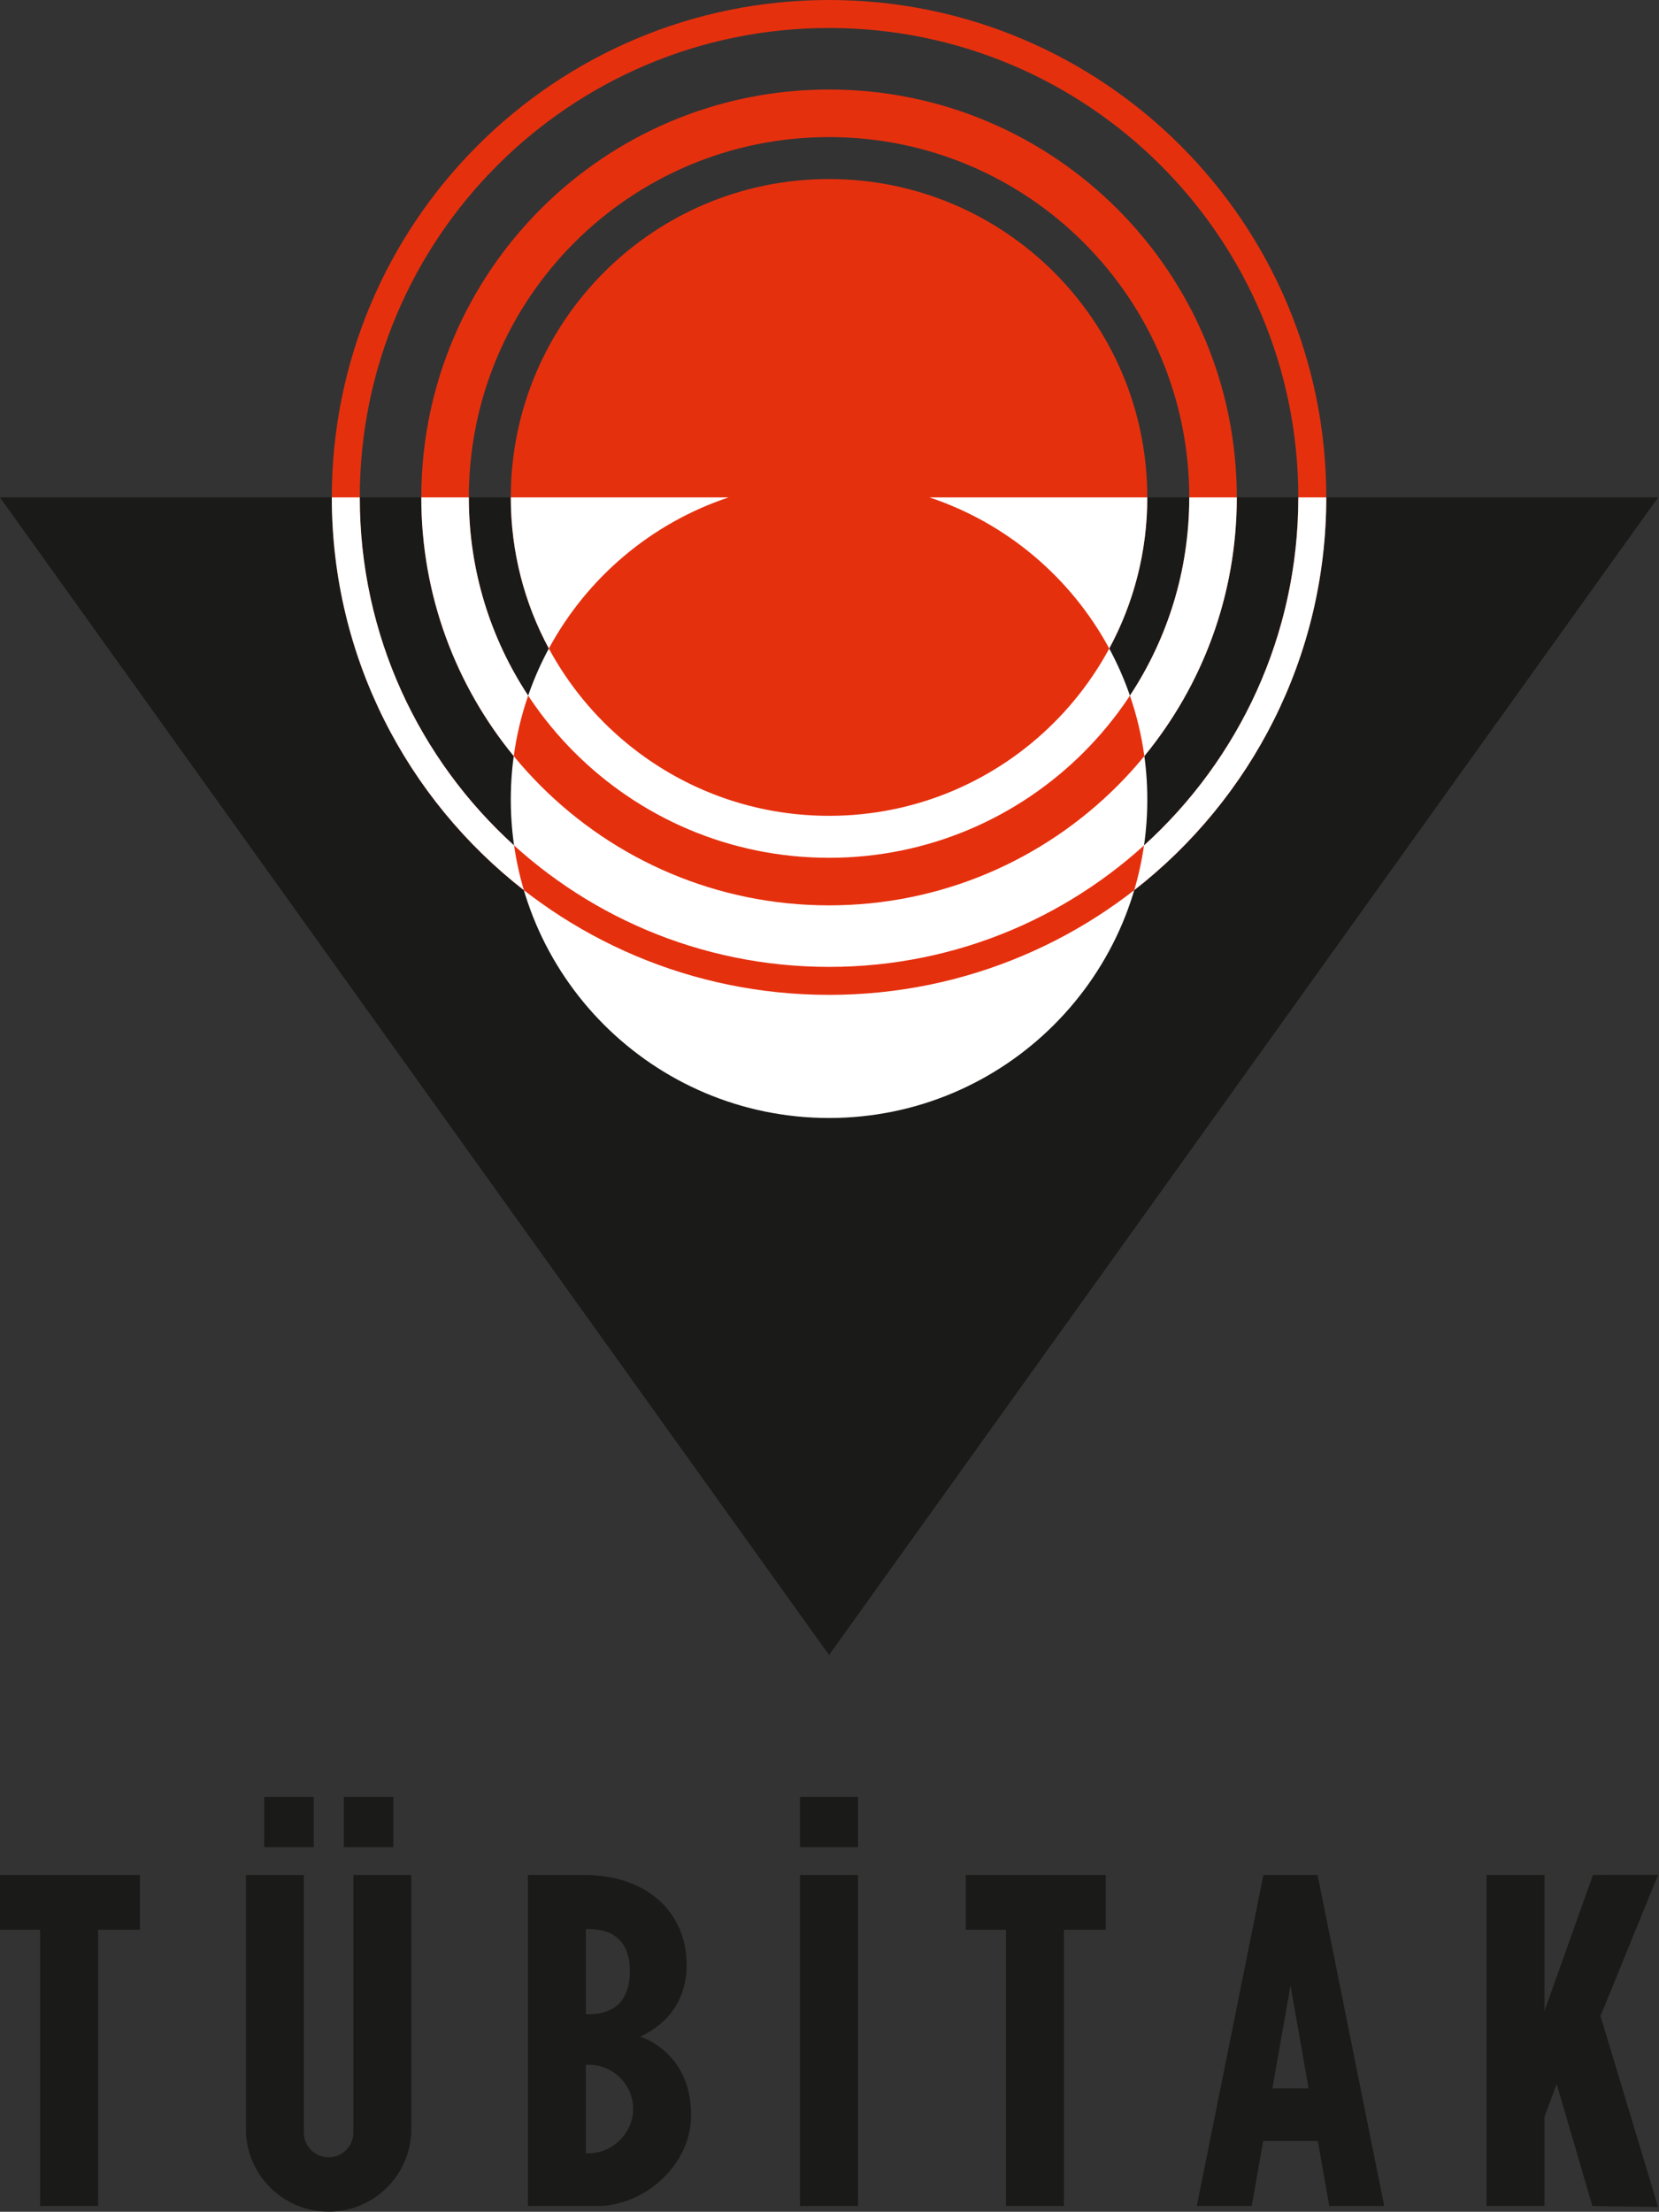 <?xml version="1.0" encoding="UTF-8" standalone="no"?><!DOCTYPE svg PUBLIC "-//W3C//DTD SVG 1.1//EN" "http://www.w3.org/Graphics/SVG/1.1/DTD/svg11.dtd"><svg width="100%" height="100%" viewBox="0 0 998 1330" version="1.1" xmlns="http://www.w3.org/2000/svg" xmlns:xlink="http://www.w3.org/1999/xlink" xml:space="preserve" xmlns:serif="http://www.serif.com/" style="fill-rule:evenodd;clip-rule:evenodd;stroke-linejoin:round;stroke-miterlimit:1.414;"><rect x="0" y="0" width="998" height="1330" fill="#333333" stroke="none"/><path d="M693.404,480.405c0,107.46 -87.113,194.572 -194.569,194.572c-107.459,0 -194.572,-87.112 -194.572,-194.572c0,-107.459 87.113,-194.572 194.572,-194.572c107.456,0 194.569,87.113 194.569,194.572" style="fill:#fff;"/><path d="M958.275,1127.44l39.178,-0.037l-34.122,83.678l-0.622,0.853l34.744,115.156l-39.537,-0.565l-21.463,-73.319l-7.344,19.697l0,53.622l-34.862,0l0,-199.085l34.862,0l0,81.841l29.166,-81.841Zm-238.325,199.085l40.081,-199.085l32.591,0l40.081,199.085l-33.047,0l-6.881,-39.088l-32.894,0l-6.878,39.088l-33.053,0Zm56.375,-132.547l-10.884,61.859l21.772,0l-10.888,-61.859Zm-295.062,-66.538l34.865,0l0,199.085l-34.865,0l0,-199.085Zm0,-46.875l34.865,0l0,30.207l-34.865,0l0,-30.207Zm99.721,46.875l84.182,0l0,32.985l-25.157,0l0,166.1l-34.859,0l0,-166.1l-24.166,0l0,-32.985Zm-374.131,-16.668l0,-30.207l29.769,0l0,30.207l-29.769,0Zm-58.925,16.668l34.866,0l0,154.928c0,8.213 6.665,14.875 14.884,14.875c8.219,0 14.888,-6.662 14.888,-14.875l0,-154.928l34.865,0l0,152.744c0,27.478 -22.278,49.75 -49.753,49.75c-27.475,0 -49.75,-22.272 -49.75,-49.75l0,-152.744Zm11.041,-16.668l0,-30.207l29.775,0l0,30.207l-29.775,0Zm-158.969,16.668l84.178,0l0,32.985l-25.147,0l0,166.1l-34.865,0l0,-166.1l-24.166,0l0,-32.985Zm385.016,97.26c0,0 30.725,8.631 30.725,47.231c0,30.572 -28.685,54.594 -56.241,54.594l-7.069,0l-29.606,0l-5.256,0l0,-199.085l34.747,0c36.881,0.532 59.234,21.916 60.69,51.097c1.05,21.025 -8.859,37.369 -27.99,46.163m-32.585,16.968l0,53.091c15.435,1.081 29.091,-12.187 28.447,-27.653c-0.615,-14.869 -13.597,-26.478 -28.447,-25.438m0,-81.662l0,51.119c14.272,0.7 26.475,-5.578 26.475,-25.86c0,-19.884 -12.209,-25.765 -26.475,-25.259" style="fill:#1a1a18;"/><path d="M0,299.12l438.275,0c-76.109,25.313 -131,97.094 -131,181.707c0,105.734 85.716,191.453 191.45,191.453c105.738,0 191.457,-85.719 191.457,-191.453c0,-84.613 -54.891,-156.394 -131,-181.707l438.271,0l-498.725,696.097l-498.728,-696.097Z" style="fill:#1a1a18;"/><path d="M498.726,16.825c-155.906,0 -282.297,126.391 -282.297,282.297c0,155.906 126.391,282.297 282.297,282.297c155.91,0 282.3,-126.391 282.3,-282.297c0,-155.906 -126.39,-282.297 -282.3,-282.297m0,-16.825c-165.197,0 -299.122,133.925 -299.122,299.122c0,165.2 133.925,299.125 299.122,299.125c165.2,0 299.125,-133.925 299.125,-299.125c0,-165.197 -133.925,-299.122 -299.125,-299.122m0,82.431c-119.672,0 -216.69,97.019 -216.69,216.691c0,119.675 97.018,216.694 216.69,216.694c119.675,0 216.694,-97.019 216.694,-216.694c0,-119.672 -97.019,-216.691 -216.694,-216.691m0,-28.603c-135.468,0 -245.293,109.822 -245.293,245.294c0,135.475 109.825,245.297 245.293,245.297c135.475,0 245.294,-109.822 245.294,-245.297c0,-135.472 -109.819,-245.294 -245.294,-245.294m0,53.841c105.738,0 191.457,85.718 191.457,191.453c0,105.737 -85.719,191.456 -191.457,191.456c-105.734,0 -191.453,-85.719 -191.453,-191.456c0,-105.735 85.719,-191.453 191.453,-191.453" style="fill:#e5300e;"/><path d="M330.168,389.976c22.975,-42.532 61.572,-75.382 108.107,-90.857l-131,0l0,0.003c0,32.879 8.29,63.819 22.893,90.854m360.013,-90.857l-131,0c46.531,15.475 85.131,48.325 108.106,90.857c14.603,-27.035 22.894,-57.975 22.894,-90.854l0,-0.003Zm-381.128,155.547c1.715,-12.556 4.653,-24.725 8.681,-36.381c-22.556,-34.191 -35.697,-75.138 -35.697,-119.163l0,-0.003l-28.603,0l0,0.003c0,59.044 20.866,113.213 55.619,155.544m434.969,-155.547l-28.604,0l0,0.003c0,44.025 -13.14,84.972 -35.696,119.163c4.028,11.656 6.962,23.825 8.681,36.381c34.753,-42.331 55.619,-96.5 55.619,-155.544l0,-0.003Zm-428.879,236.166c-70.306,-54.734 -115.537,-140.166 -115.537,-236.163l0,-0.003l16.825,0l0,0.003c0,82.988 35.812,157.607 92.825,209.26c1.328,9.194 3.303,18.178 5.887,26.903m482.707,-236.166l0,0.003c0,95.997 -45.228,181.429 -115.535,236.163c2.585,-8.725 4.557,-17.709 5.885,-26.903c57.012,-51.653 92.825,-126.272 92.825,-209.26l0,-0.003l16.825,0Z" style="fill:#fff;"/></svg>